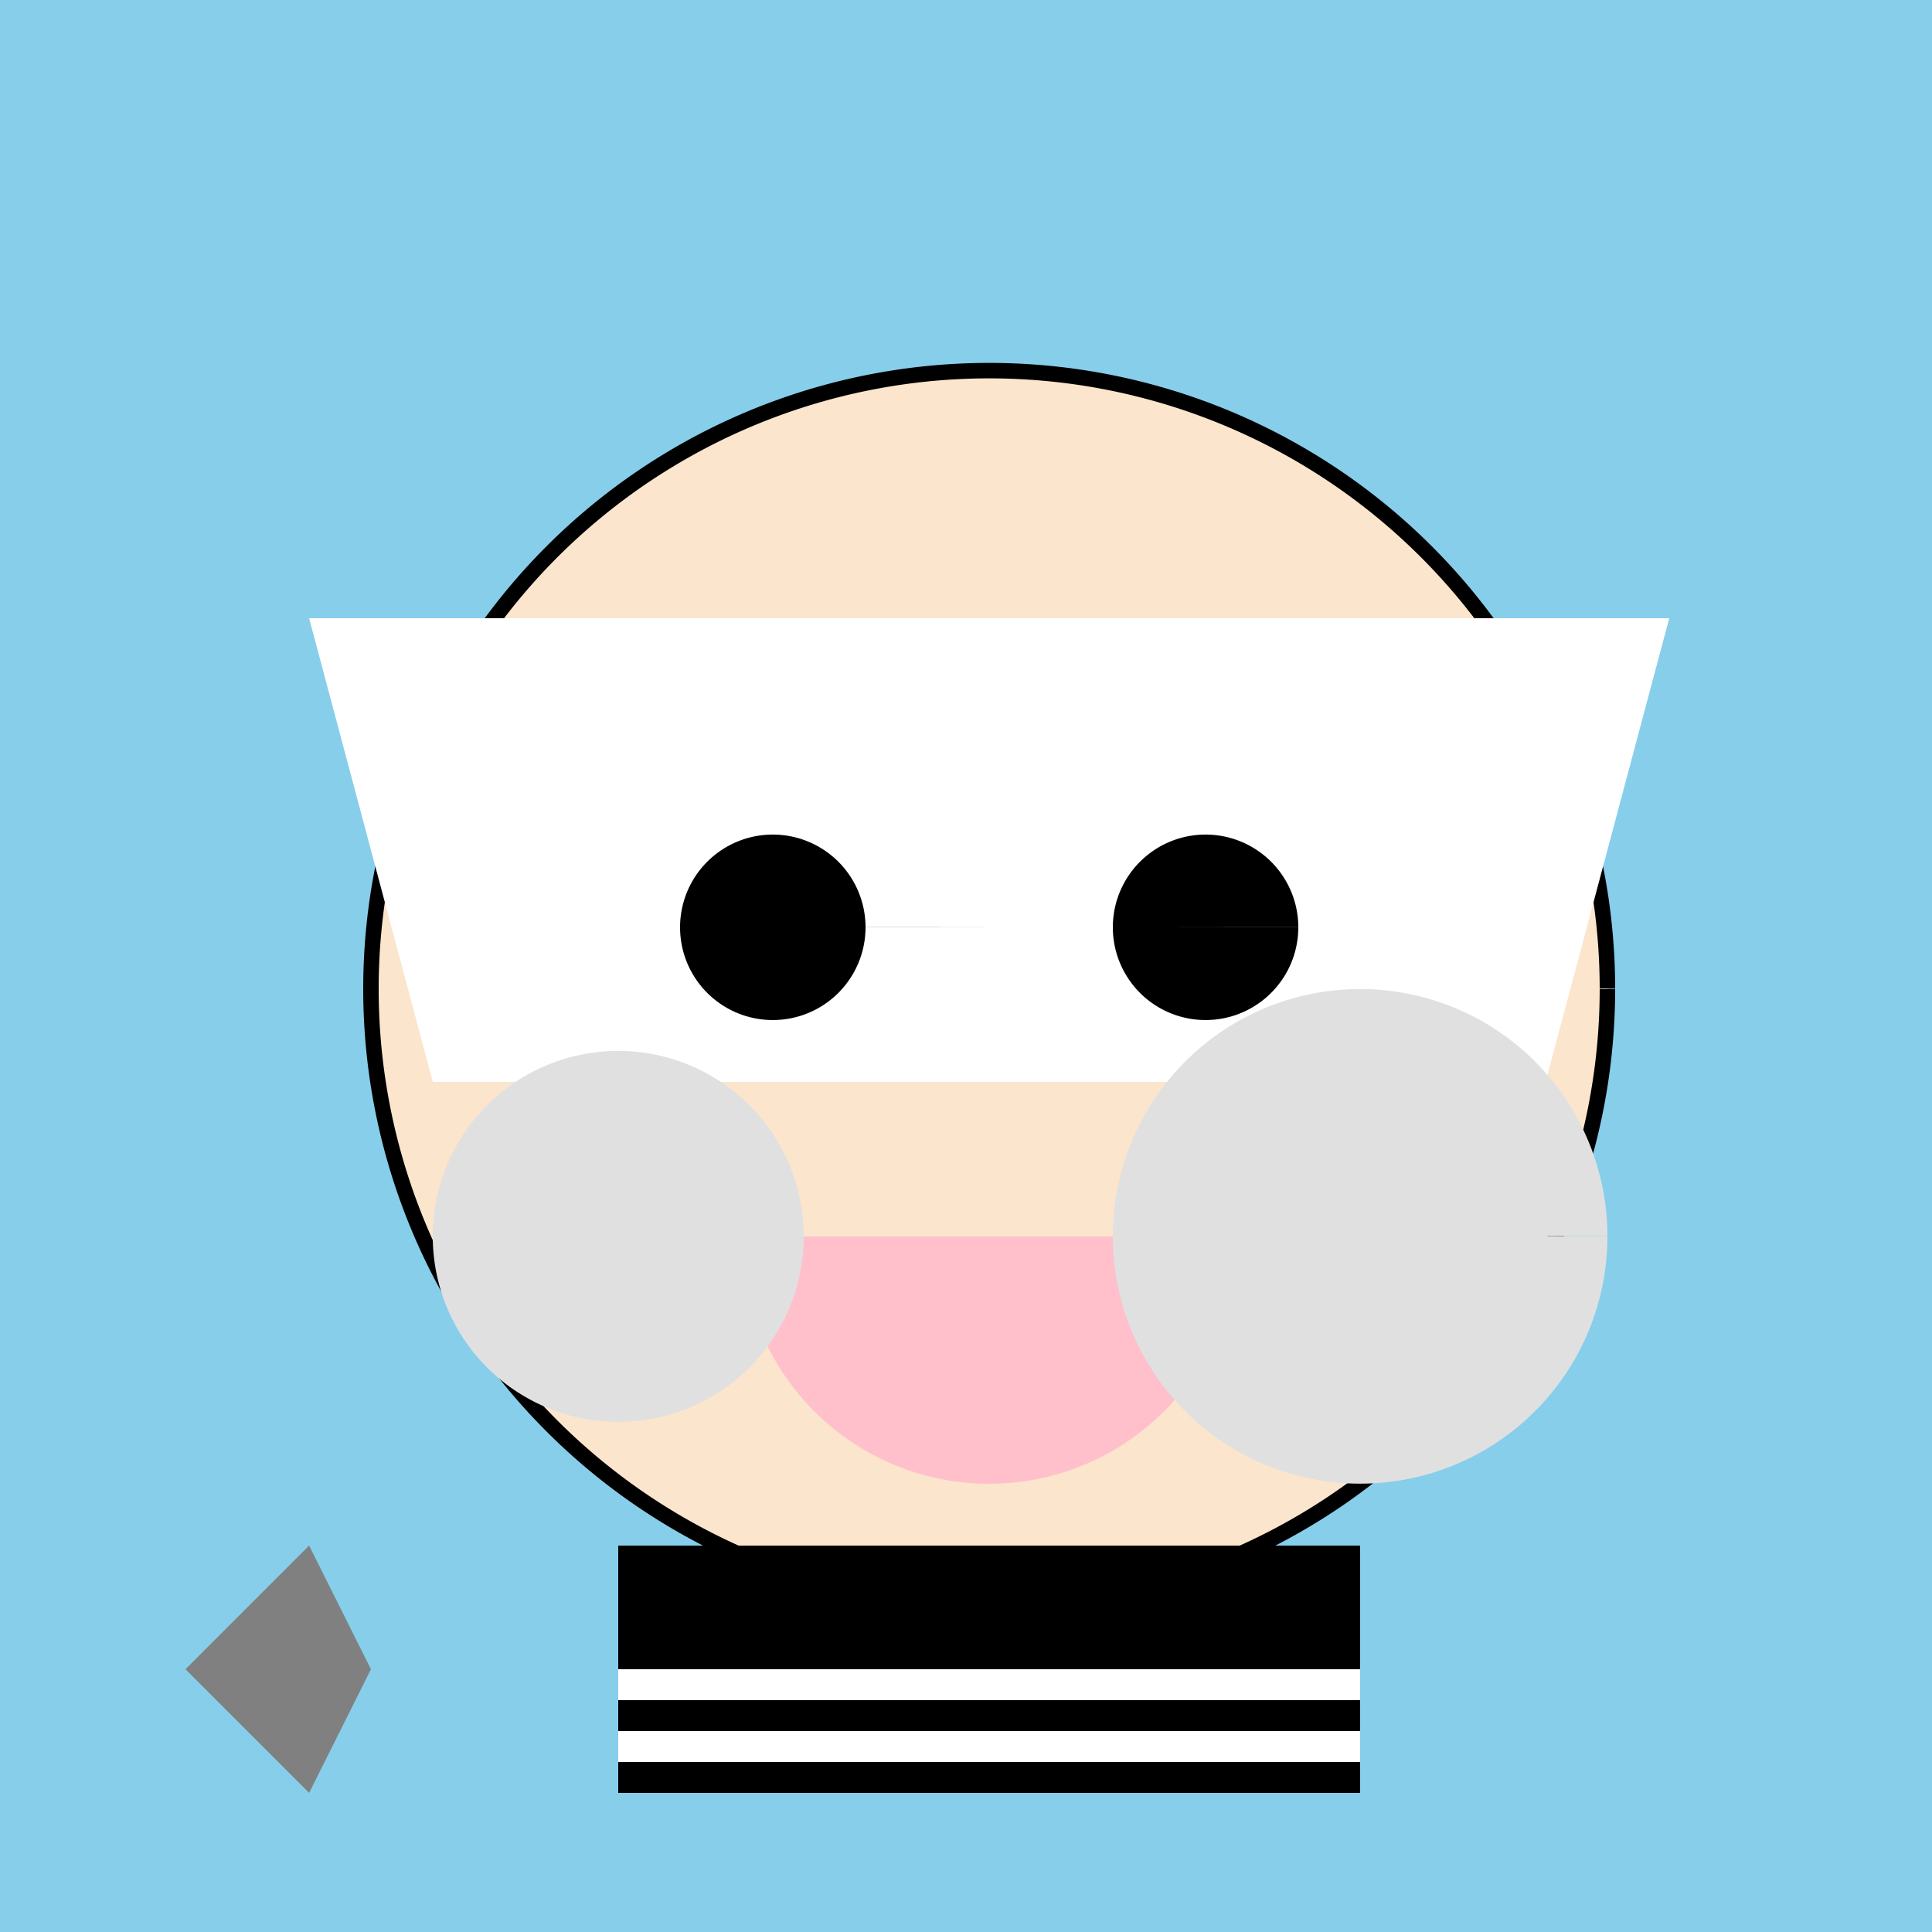 <!--

Generated by DrawGPT.
Free, open source, AI generated images in SVG, PNG, and HTML Canvas format.
https://drawgpt.ai

Created: 2023-09-26T23:29:11.824Z
Link: https://drawgpt.ai/prompt/71047/

-->
<svg xmlns="http://www.w3.org/2000/svg" xmlns:xlink="http://www.w3.org/1999/xlink" width="500" height="500"><defs/><g><rect fill="#87CEEB" stroke="none" x="0" y="0" width="512" height="512"/><path fill="#FBE5CD" stroke="#000000" paint-order="fill stroke markers" d=" M 416 256 A 160 160 0 1 1 416 255.84" stroke-miterlimit="10" stroke-width="4" stroke-dasharray=""/><path fill="#FFFFFF" stroke="none" paint-order="stroke fill markers" d=" M 80 160 L 432 160 L 400 280 L 112 280 Z"/><path fill="#000000" stroke="none" paint-order="stroke fill markers" d=" M 224 240 A 24 24 0 1 1 224 239.976 L 336 240 A 24 24 0 1 1 336 239.976"/><path fill="#FFC0CB" stroke="none" paint-order="stroke fill markers" d=" M 320 320 A 64 64 0 0 1 192 320"/><path fill="#000000" stroke="none" paint-order="stroke fill markers" d=" M 160 400 L 352 400 L 352 464 L 160 464 L 160 400 Z"/><path fill="#FFFFFF" stroke="none" paint-order="stroke fill markers" d=" M 160 432 L 352 432 L 352 440 L 160 440 L 160 432 Z M 160 448 L 352 448 L 352 456 L 160 456 L 160 448 Z"/><path fill="#808080" stroke="none" paint-order="stroke fill markers" d=" M 80 400 L 48 432 L 80 464 L 96 432 Z"/><path fill="#E0E0E0" stroke="none" paint-order="stroke fill markers" d=" M 208 320 A 48 48 0 1 1 208 319.952 L 416 320 A 64 64 0 1 1 416 319.936"/></g></svg>